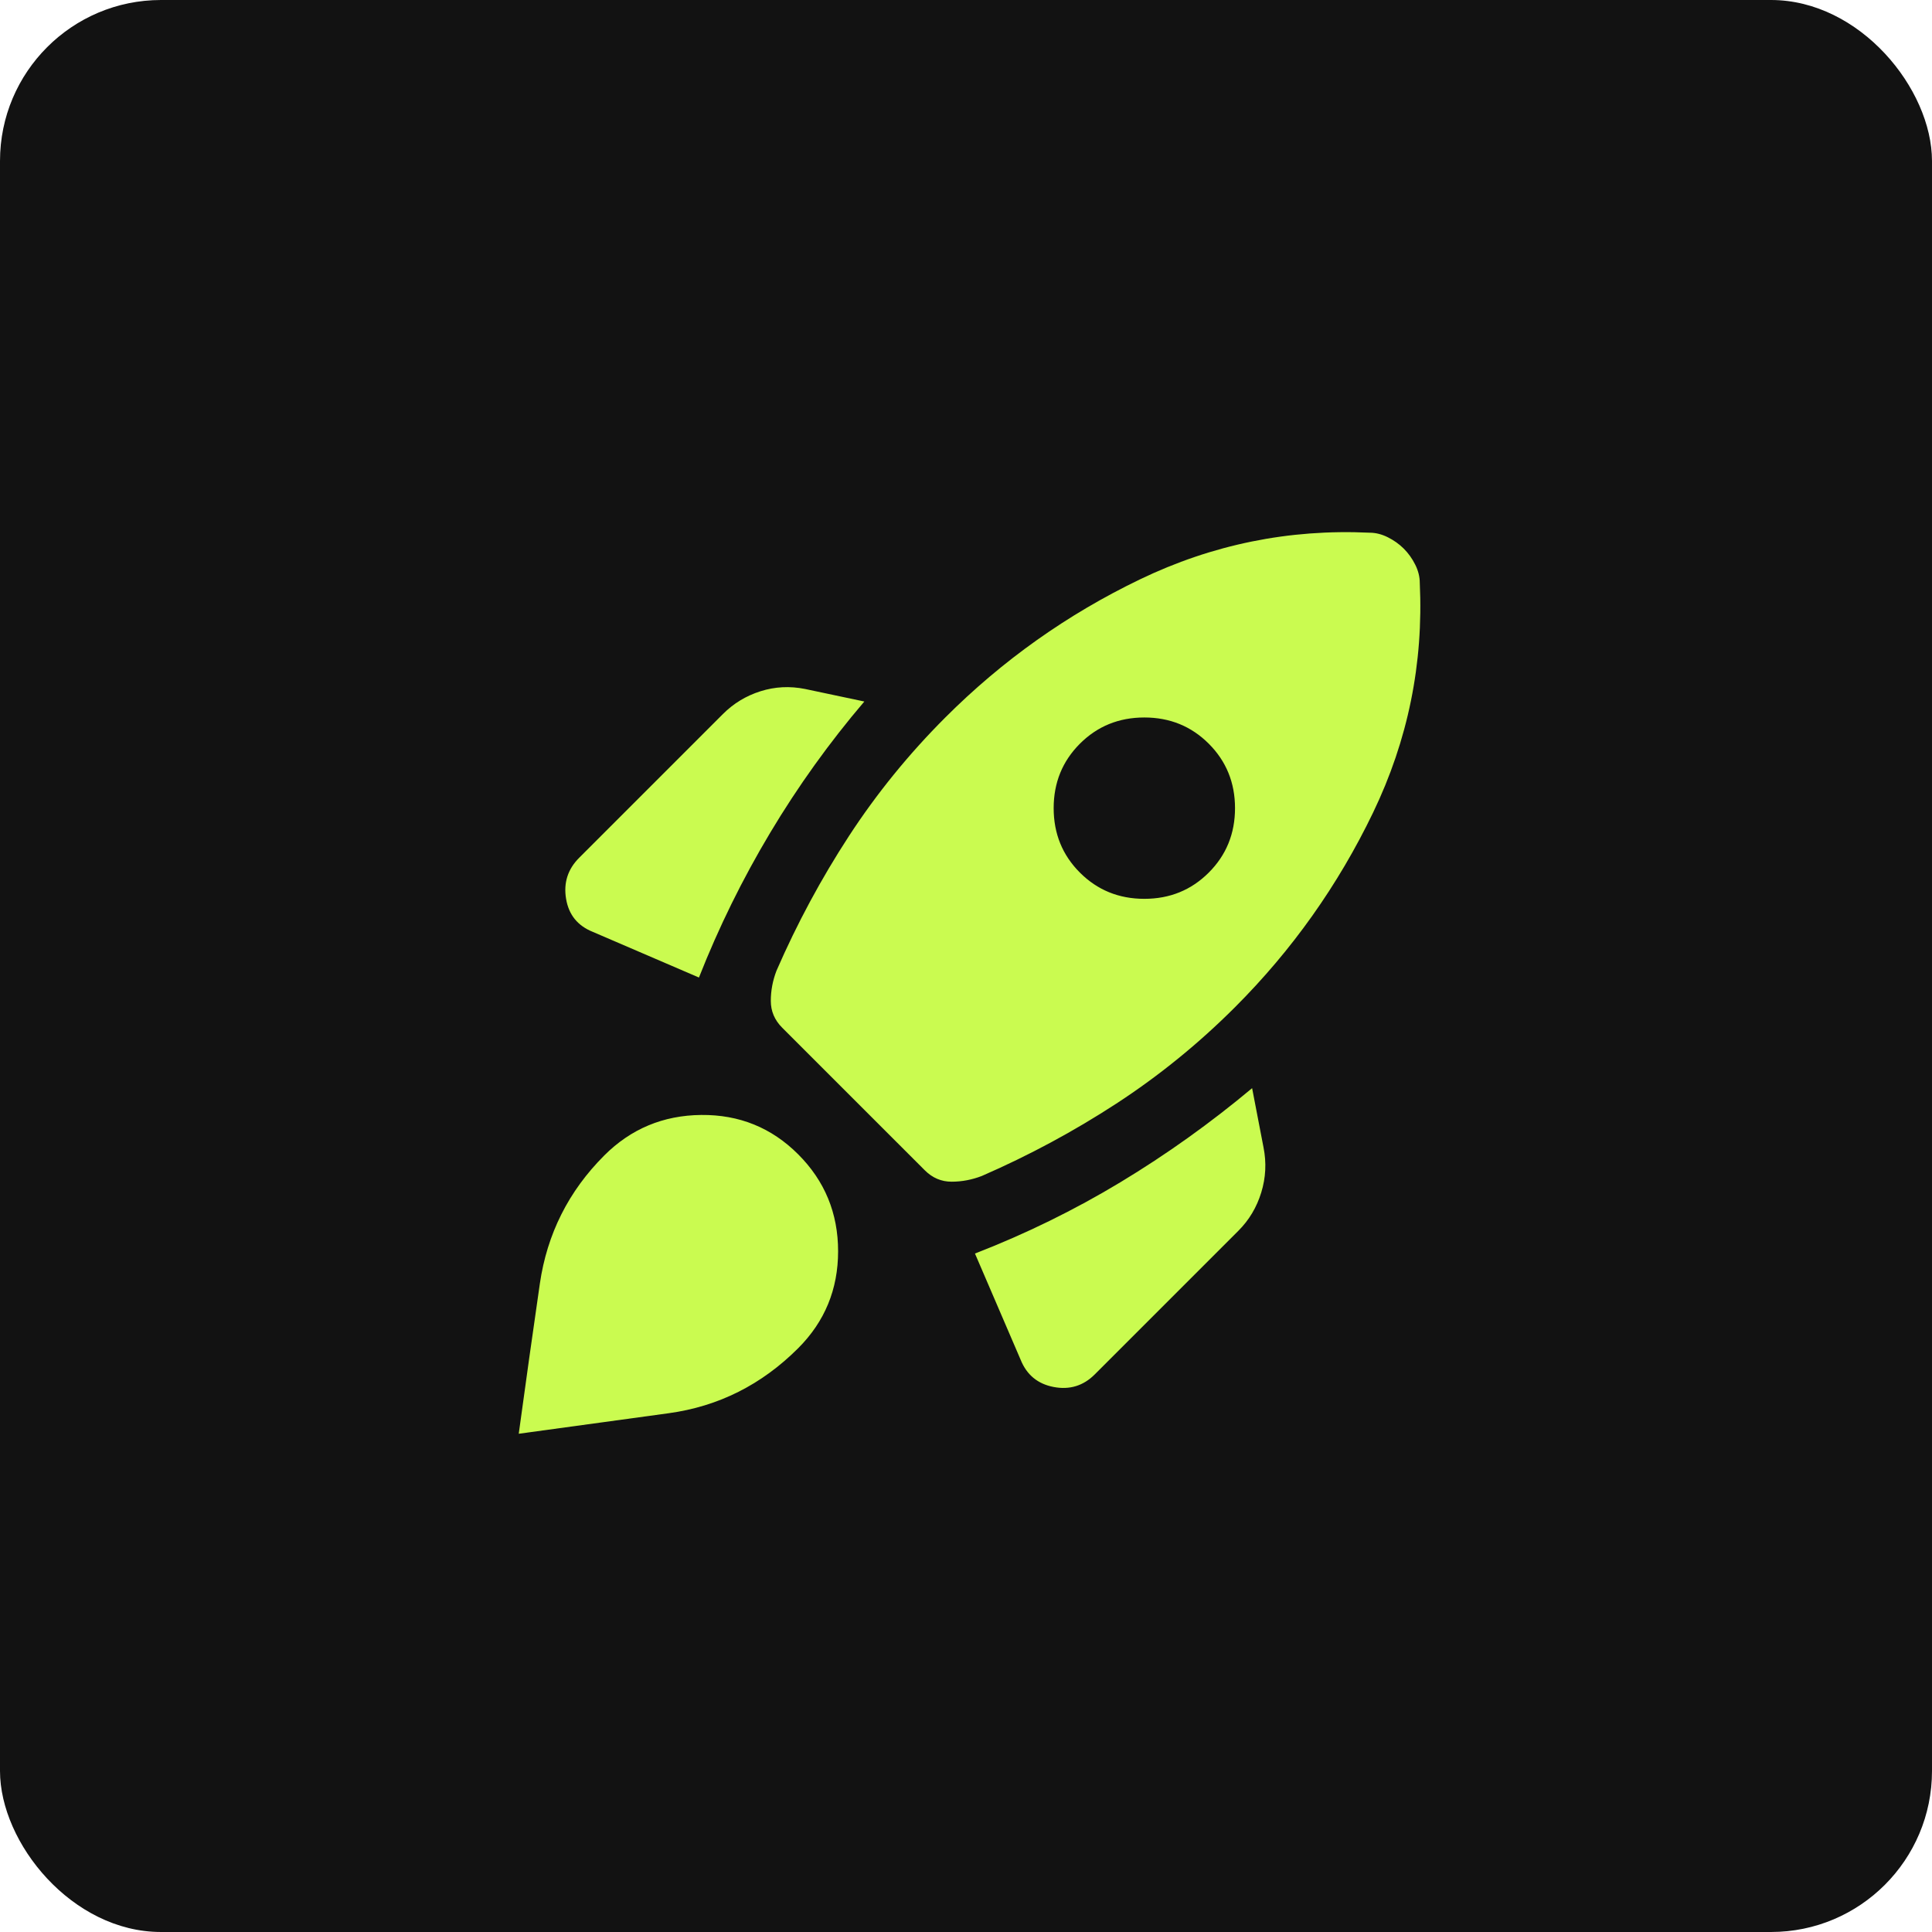 <?xml version="1.0" encoding="UTF-8"?> <svg xmlns="http://www.w3.org/2000/svg" width="120" height="120" viewBox="0 0 120 120" fill="none"><rect width="120" height="120" rx="10" fill="#121212"></rect><path d="M43.413 60.716C44.641 57.599 46.117 54.6 47.84 51.719C49.564 48.838 51.512 46.122 53.685 43.572L50.001 42.793C49.056 42.604 48.136 42.651 47.238 42.934C46.341 43.218 45.562 43.69 44.901 44.351L35.974 53.278C35.266 53.986 34.994 54.836 35.16 55.828C35.325 56.82 35.88 57.504 36.825 57.882L43.413 60.716ZM85.068 33.087C80.062 32.851 75.303 33.819 70.793 35.992C66.283 38.164 62.257 41.022 58.715 44.564C56.448 46.831 54.452 49.287 52.728 51.931C51.005 54.576 49.505 57.363 48.23 60.291C47.994 60.905 47.876 61.531 47.876 62.168C47.876 62.806 48.112 63.361 48.584 63.833L57.44 72.688C57.912 73.16 58.467 73.397 59.104 73.397C59.742 73.397 60.368 73.279 60.982 73.042C63.91 71.767 66.696 70.268 69.341 68.544C71.986 66.82 74.442 64.825 76.709 62.558C80.251 59.016 83.108 54.989 85.281 50.479C87.453 45.969 88.421 41.211 88.185 36.205C88.185 35.827 88.091 35.449 87.902 35.071C87.713 34.693 87.477 34.363 87.193 34.079C86.91 33.796 86.579 33.56 86.201 33.371C85.824 33.182 85.446 33.087 85.068 33.087ZM67.074 54.198C65.988 53.112 65.445 51.778 65.445 50.196C65.445 48.614 65.988 47.279 67.074 46.193C68.16 45.107 69.495 44.564 71.077 44.564C72.659 44.564 73.993 45.107 75.079 46.193C76.165 47.279 76.709 48.614 76.709 50.196C76.709 51.778 76.165 53.112 75.079 54.198C73.993 55.285 72.659 55.828 71.077 55.828C69.495 55.828 68.16 55.285 67.074 54.198ZM60.557 77.86L63.39 84.448C63.768 85.393 64.453 85.959 65.445 86.148C66.436 86.337 67.287 86.077 67.995 85.369L76.921 76.443C77.582 75.782 78.055 74.991 78.338 74.07C78.621 73.149 78.668 72.216 78.48 71.271L77.771 67.588C75.174 69.76 72.446 71.708 69.589 73.432C66.732 75.156 63.721 76.632 60.557 77.86ZM37.533 71.767C39.186 70.114 41.193 69.276 43.554 69.252C45.916 69.229 47.923 70.043 49.576 71.696C51.229 73.349 52.056 75.357 52.056 77.718C52.056 80.079 51.229 82.087 49.576 83.74C47.309 86.007 44.629 87.353 41.535 87.778C38.442 88.203 35.337 88.628 32.22 89.053C32.645 85.936 33.082 82.83 33.53 79.737C33.979 76.644 35.313 73.987 37.533 71.767Z" fill="#CAFB50"></path></svg> 